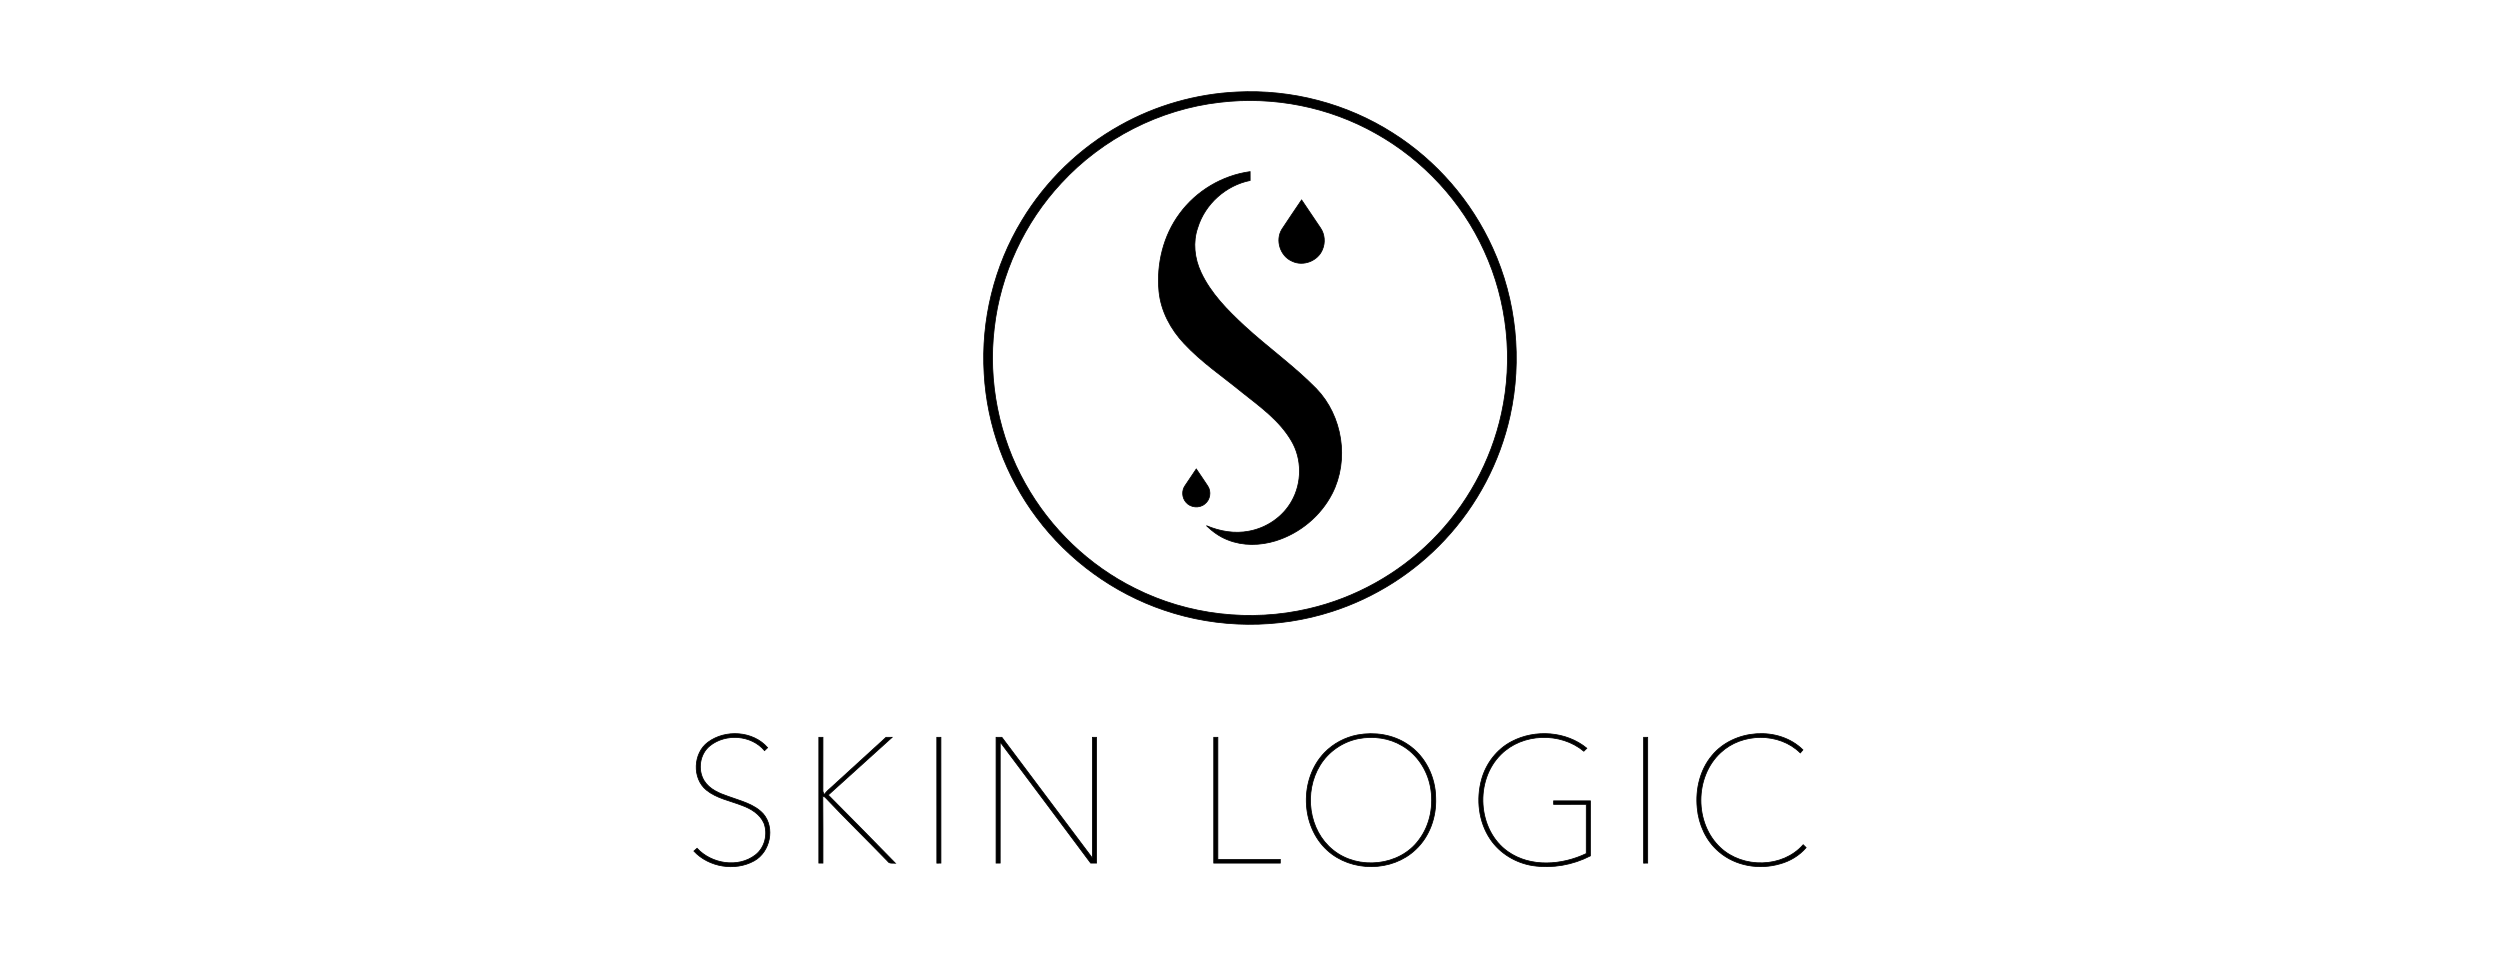 <?xml version="1.0" encoding="UTF-8"?>
<svg width="300px" height="115px" viewBox="0 0 300 115" version="1.1" xmlns="http://www.w3.org/2000/svg" xmlns:xlink="http://www.w3.org/1999/xlink">
    <title>skin-logic</title>
    <g id="skin-logic" stroke="none" stroke-width="1" fill="none" fill-rule="evenodd">
        <g id="Skin-Logic" transform="translate(83.265, 11)" fill="#000000" fill-rule="nonzero" stroke="#000000" stroke-width="0.094">
            <path d="M65.15,0.042 C71.709,-0.297 78.359,1.438 83.893,4.982 C89.111,8.286 93.317,13.148 95.858,18.775 C98.709,25.027 99.421,32.211 97.938,38.914 C96.72,44.445 93.985,49.631 90.114,53.768 C86.43,57.728 81.72,60.727 76.569,62.38 C70.069,64.485 62.894,64.429 56.427,62.219 C50.376,60.173 44.978,56.253 41.153,51.135 C37.406,46.159 35.173,40.06 34.833,33.839 C34.444,27.434 36.035,20.925 39.37,15.441 C42.215,10.708 46.316,6.742 51.141,4.056 C55.416,1.654 60.254,0.275 65.15,0.042 M63.139,1.273 C55.905,2.094 49.029,5.607 44.096,10.957 C39.661,15.712 36.786,21.899 36.049,28.362 C35.282,34.774 36.599,41.414 39.771,47.039 C42.771,52.412 47.403,56.862 52.917,59.599 C59.302,62.823 66.826,63.685 73.785,62.048 C79.334,60.764 84.499,57.891 88.535,53.875 C92.708,49.727 95.661,44.367 96.914,38.618 C98.348,32.117 97.624,25.158 94.84,19.107 C92.147,13.184 87.513,8.181 81.835,5.009 C76.207,1.825 69.558,0.51 63.139,1.273 Z" id="Shape"></path>
            <path d="M58.308,14.616 C60.3,11.902 63.412,10.054 66.748,9.596 C66.748,9.948 66.75,10.303 66.751,10.657 C63.846,11.241 61.346,13.467 60.469,16.302 C59.849,18.063 60.075,20.03 60.866,21.698 C62.046,24.222 64.045,26.233 66.062,28.103 C68.868,30.693 72.01,32.909 74.689,35.641 C77.845,38.911 78.669,44.192 76.588,48.243 C75.207,50.931 72.698,53.002 69.819,53.897 C67.957,54.471 65.891,54.521 64.067,53.785 C63.1,53.414 62.248,52.796 61.506,52.08 C63.108,52.765 64.898,53.078 66.624,52.738 C68.73,52.349 70.665,51.035 71.724,49.161 C72.993,46.952 73.003,44.069 71.692,41.877 C70.289,39.479 67.986,37.824 65.849,36.129 C63.483,34.193 60.922,32.468 58.829,30.222 C57.219,28.51 56.041,26.332 55.814,23.968 C55.504,20.695 56.327,17.268 58.308,14.616 Z" id="Path"></path>
            <path d="M70.564,16.512 C71.334,15.328 72.14,14.165 72.927,12.992 C73.69,14.124 74.458,15.252 75.214,16.388 C75.708,17.125 75.784,18.115 75.437,18.929 C74.892,20.315 73.122,21.001 71.784,20.344 C70.365,19.736 69.747,17.828 70.564,16.512 Z" id="Path"></path>
            <path d="M58.938,47.288 C59.379,46.612 59.844,45.949 60.288,45.277 C60.746,45.96 61.216,46.634 61.664,47.324 C62.119,47.995 61.957,48.988 61.308,49.476 C60.654,50.032 59.563,49.917 59.033,49.245 C58.572,48.708 58.531,47.867 58.938,47.288 Z" id="Path"></path>
            <path d="M1.689,78.069 C3.782,76.506 7.103,76.713 8.847,78.72 C8.755,78.808 8.571,78.985 8.48,79.074 C6.914,77.188 3.823,76.976 1.936,78.486 C0.707,79.457 0.424,81.368 1.233,82.688 C1.872,83.72 3.05,84.202 4.149,84.576 C5.603,85.116 7.248,85.476 8.333,86.669 C9.767,88.355 9.149,91.235 7.236,92.3 C4.939,93.579 1.787,93.058 9.68076058e-15,91.13 C0.095,91.046 0.286,90.878 0.381,90.794 C2.112,92.666 5.308,93.197 7.383,91.596 C8.515,90.728 8.909,89.093 8.41,87.776 C7.931,86.688 6.845,86.034 5.767,85.646 C4.329,85.082 2.728,84.803 1.502,83.805 C-0.221,82.396 -0.087,79.382 1.689,78.069 Z" id="Path"></path>
            <path d="M79.638,77.192 C81.692,76.809 83.916,77.148 85.662,78.33 C87.782,79.723 89.005,82.25 89.019,84.76 C89.114,87.032 88.293,89.379 86.612,90.946 C83.785,93.649 78.884,93.676 76.006,91.033 C72.772,88.088 72.652,82.459 75.674,79.324 C76.733,78.227 78.141,77.48 79.638,77.192 M79.77,77.633 C77.869,78.001 76.139,79.186 75.135,80.847 C73.179,84.018 73.742,88.655 76.716,91.014 C79.718,93.446 84.696,92.952 87.004,89.791 C88.377,87.988 88.803,85.573 88.375,83.371 C87.988,81.368 86.767,79.508 84.988,78.481 C83.436,77.55 81.534,77.299 79.77,77.633 Z" id="Shape"></path>
            <path d="M98.142,77.977 C100.959,76.499 104.667,76.754 107.153,78.789 C107.032,78.905 106.911,79.024 106.795,79.145 C103.997,76.814 99.418,76.94 96.832,79.546 C93.68,82.66 94.017,88.602 97.675,91.189 C100.419,93.124 104.176,92.817 107.088,91.429 C107.092,89.461 107.09,87.492 107.09,85.523 C105.784,85.525 104.477,85.523 103.171,85.525 C103.171,85.419 103.171,85.206 103.171,85.101 C104.641,85.099 106.111,85.099 107.582,85.101 C107.579,87.301 107.579,89.502 107.58,91.704 C105.467,92.795 103.016,93.23 100.661,92.875 C98.631,92.555 96.72,91.412 95.57,89.697 C94.164,87.618 93.864,84.903 94.532,82.511 C95.065,80.598 96.371,78.897 98.142,77.977 Z" id="Path"></path>
            <path d="M122.174,79.663 C124.773,76.507 130.146,76.085 133.084,78.982 C132.976,79.101 132.873,79.224 132.772,79.35 C130.246,76.848 125.766,76.902 123.204,79.322 C120.064,82.224 120.054,87.8 123.182,90.716 C125.868,93.238 130.657,93.182 133.118,90.368 C133.206,90.455 133.382,90.627 133.47,90.714 C132.653,91.663 131.548,92.332 130.343,92.661 C127.86,93.393 124.987,92.925 123.008,91.21 C121.459,89.907 120.573,87.935 120.401,85.939 C120.185,83.73 120.728,81.385 122.174,79.663 Z" id="Path"></path>
            <path d="M14.997,77.48 C15.12,77.478 15.365,77.478 15.488,77.476 C15.488,79.581 15.491,81.688 15.484,83.793 C15.447,83.999 15.573,84.178 15.655,84.358 C15.881,83.973 16.247,83.711 16.566,83.41 C18.732,81.432 20.902,79.457 23.065,77.475 C23.305,77.476 23.545,77.478 23.785,77.481 C21.234,79.791 18.674,82.093 16.123,84.403 C18.809,87.129 21.515,89.837 24.178,92.584 C23.868,92.543 23.473,92.671 23.269,92.359 C20.77,89.776 18.202,87.262 15.731,84.653 C15.666,84.621 15.539,84.554 15.474,84.522 C15.505,87.204 15.481,89.888 15.488,92.572 C15.365,92.572 15.12,92.57 14.997,92.57 C14.999,87.54 14.999,82.511 14.997,77.48 Z" id="Path"></path>
            <path d="M29.153,77.48 C29.276,77.478 29.521,77.478 29.643,77.478 C29.645,82.509 29.643,87.54 29.645,92.569 C29.523,92.57 29.279,92.574 29.158,92.576 C29.151,87.543 29.16,82.511 29.153,77.48 Z" id="Path"></path>
            <path d="M36.265,77.478 C36.495,77.478 36.726,77.476 36.958,77.478 C40.579,82.31 44.203,87.138 47.822,91.969 C47.825,87.139 47.825,82.311 47.824,77.481 C47.946,77.48 48.19,77.478 48.312,77.476 C48.316,82.507 48.311,87.54 48.316,92.572 C48.082,92.567 47.849,92.567 47.617,92.569 C44.002,87.724 40.393,82.875 36.76,78.043 C36.747,82.887 36.757,87.729 36.755,92.57 C36.633,92.57 36.388,92.57 36.265,92.572 C36.265,87.54 36.265,82.509 36.265,77.478 Z" id="Path"></path>
            <path d="M62.386,77.478 C62.509,77.478 62.754,77.478 62.877,77.478 C62.872,82.361 62.873,87.243 62.877,92.124 C65.374,92.124 67.872,92.124 70.37,92.124 C70.37,92.237 70.37,92.46 70.37,92.572 C67.708,92.57 65.047,92.57 62.385,92.572 C62.386,87.54 62.385,82.509 62.386,77.478 Z" id="Path"></path>
            <path d="M113.97,77.476 C114.091,77.478 114.335,77.478 114.457,77.48 C114.456,82.509 114.456,87.54 114.457,92.57 C114.335,92.57 114.091,92.572 113.969,92.574 C113.967,87.541 113.965,82.509 113.97,77.476 Z" id="Path"></path>
        </g>
    </g>
</svg>